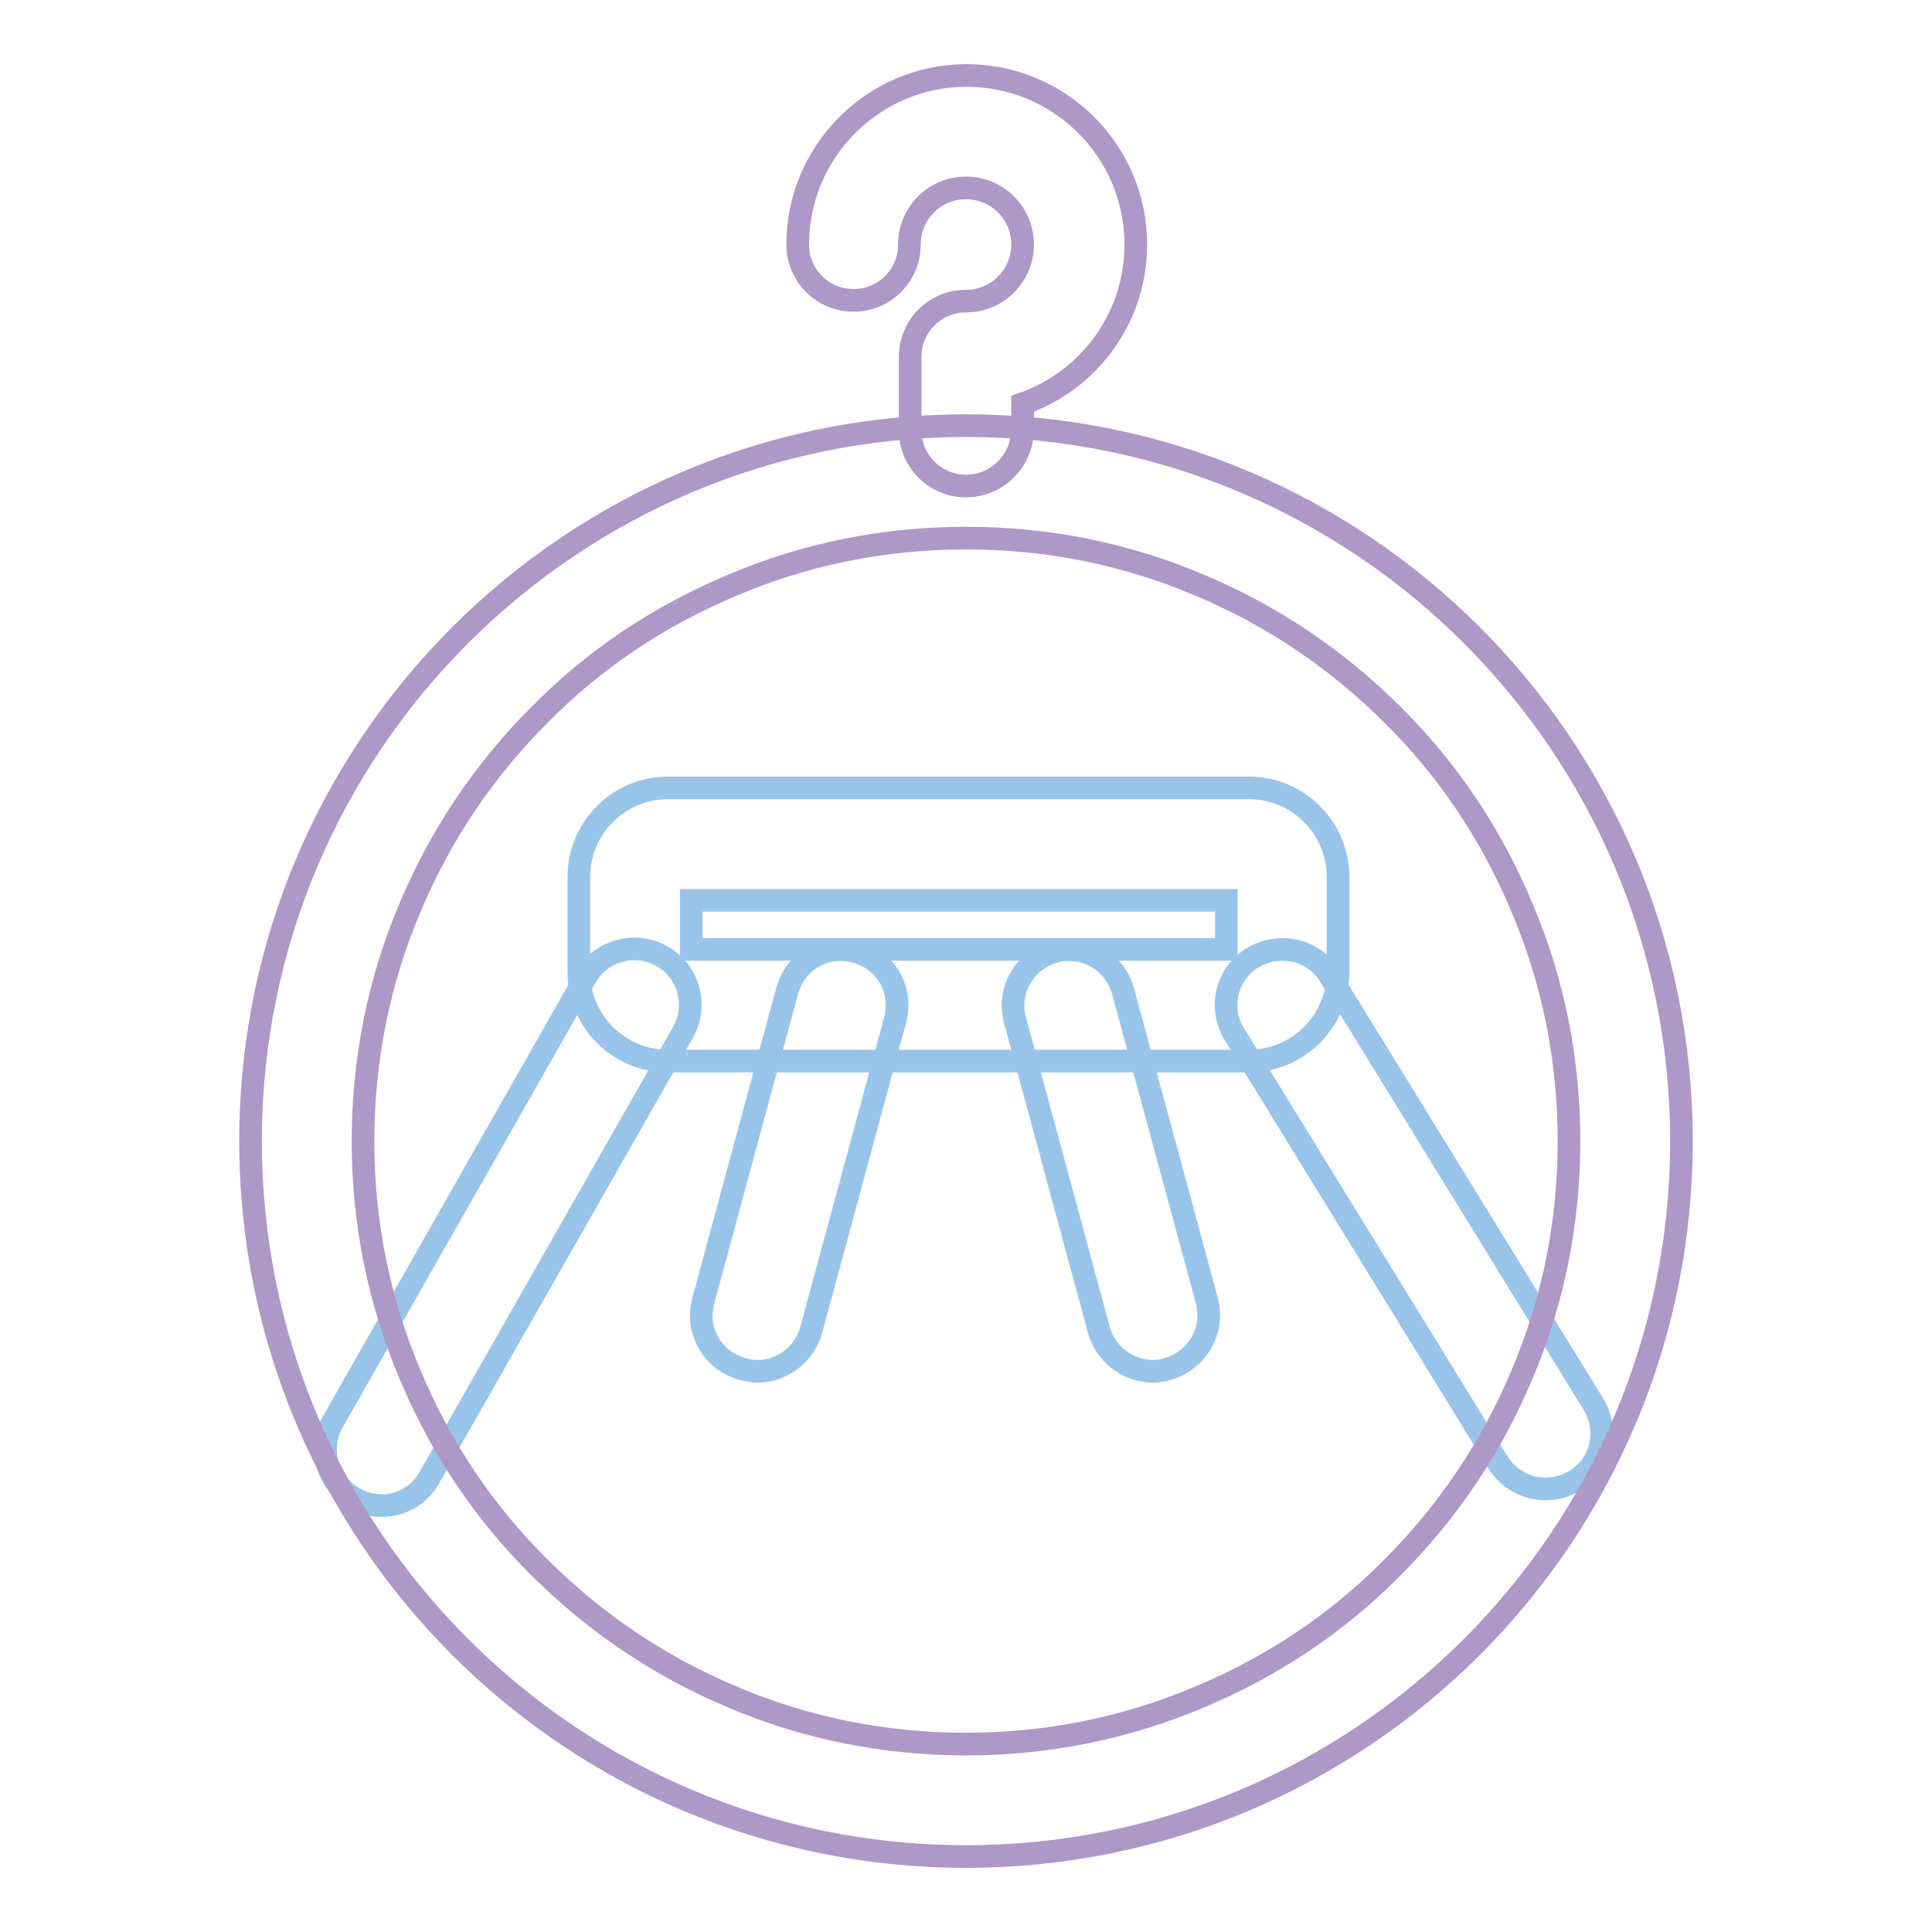 <?xml version="1.0" encoding="utf-8"?>
<!-- Svg Vector Icons : http://www.onlinewebfonts.com/icon -->
<!DOCTYPE svg PUBLIC "-//W3C//DTD SVG 1.1//EN" "http://www.w3.org/Graphics/SVG/1.1/DTD/svg11.dtd">
<svg version="1.1" xmlns="http://www.w3.org/2000/svg" xmlns:xlink="http://www.w3.org/1999/xlink" x="0px" y="0px" viewBox="0 0 256 256" enable-background="new 0 0 256 256" xml:space="preserve">
<g> <path stroke-width="3" fill-opacity="0" stroke="#99c4e9"  d="M165.5,140.6h-77c-6.5,0-11.8-5.3-11.8-11.8v-12.6c0-6.5,5.3-11.8,11.8-11.8h77c6.5,0,11.8,5.3,11.8,11.8 v12.6C177.3,135.3,172,140.6,165.5,140.6z M91.6,125.8h70.9v-6.5H91.6V125.8z"/> <path stroke-width="3" fill-opacity="0" stroke="#99c4e9"  d="M50.6,199.5c-1.2,0-2.5-0.3-3.7-1c-3.6-2-4.8-6.6-2.8-10.1l33.5-58.9c2-3.6,6.6-4.8,10.1-2.8 c3.6,2,4.8,6.6,2.8,10.1l-33.5,58.8C55.7,198.1,53.2,199.5,50.6,199.5L50.6,199.5z M204.8,197.3c-2.5,0-4.9-1.3-6.3-3.5l-34.9-56.7 c-2.2-3.5-1.1-8.1,2.4-10.2s8.1-1.1,10.2,2.4l34.9,56.7c2.2,3.5,1.1,8.1-2.4,10.2C207.5,196.9,206.2,197.3,204.8,197.3z  M100.4,181.7c-0.6,0-1.3-0.1-2-0.3c-4-1.1-6.3-5.1-5.2-9.1l11.1-41c1.1-4,5.1-6.3,9.1-5.2c4,1.1,6.3,5.1,5.2,9.1l-11.1,41 C106.6,179.5,103.6,181.7,100.4,181.7L100.4,181.7z M152.8,181.7c-3.3,0-6.3-2.2-7.2-5.5l-11.1-41c-1.1-4,1.3-8,5.2-9.1 c4-1.1,8,1.3,9.1,5.2l11.1,41c1.1,4-1.3,8-5.2,9.1C154.1,181.6,153.5,181.7,152.8,181.7L152.8,181.7z"/> <path stroke-width="3" fill-opacity="0" stroke="#ae98c7"  d="M128,71.3c10.8,0,21.3,2.1,31.1,6.3c9.5,4,18.1,9.8,25.4,17.1c7.4,7.3,13.1,15.9,17.1,25.4 c4.2,9.8,6.3,20.3,6.3,31.1c0,10.8-2.1,21.3-6.3,31.1c-4,9.5-9.8,18.1-17.1,25.4c-7.3,7.4-15.9,13.1-25.4,17.1 c-9.9,4.2-20.3,6.3-31.1,6.3c-10.8,0-21.3-2.1-31.1-6.3c-9.5-4-18.1-9.8-25.4-17.1c-7.4-7.3-13.1-15.9-17.1-25.4 c-4.2-9.9-6.3-20.3-6.3-31.1c0-10.8,2.1-21.3,6.3-31.1c4-9.5,9.8-18.1,17.1-25.4c7.3-7.4,15.9-13.1,25.4-17.1 C106.7,73.4,117.2,71.3,128,71.3 M128,56.4c-52.3,0-94.8,42.4-94.8,94.8S75.7,246,128,246s94.8-42.4,94.8-94.8S180.3,56.4,128,56.4 z"/> <path stroke-width="3" fill-opacity="0" stroke="#ae98c7"  d="M128,64.4c-4.1,0-7.4-3.3-7.4-7.4v-9.7c0-4.1,3.3-7.4,7.4-7.4c4.2,0,7.5-3.4,7.5-7.5c0-4.2-3.4-7.5-7.5-7.5 c-4.2,0-7.5,3.4-7.5,7.5c0,4.1-3.3,7.4-7.4,7.4c-4.1,0-7.4-3.3-7.4-7.4c0-12.3,10-22.4,22.4-22.4c12.3,0,22.4,10,22.4,22.4 c0,9.8-6.3,18.1-15,21.1V57C135.4,61.1,132.1,64.4,128,64.4z"/></g>
</svg>